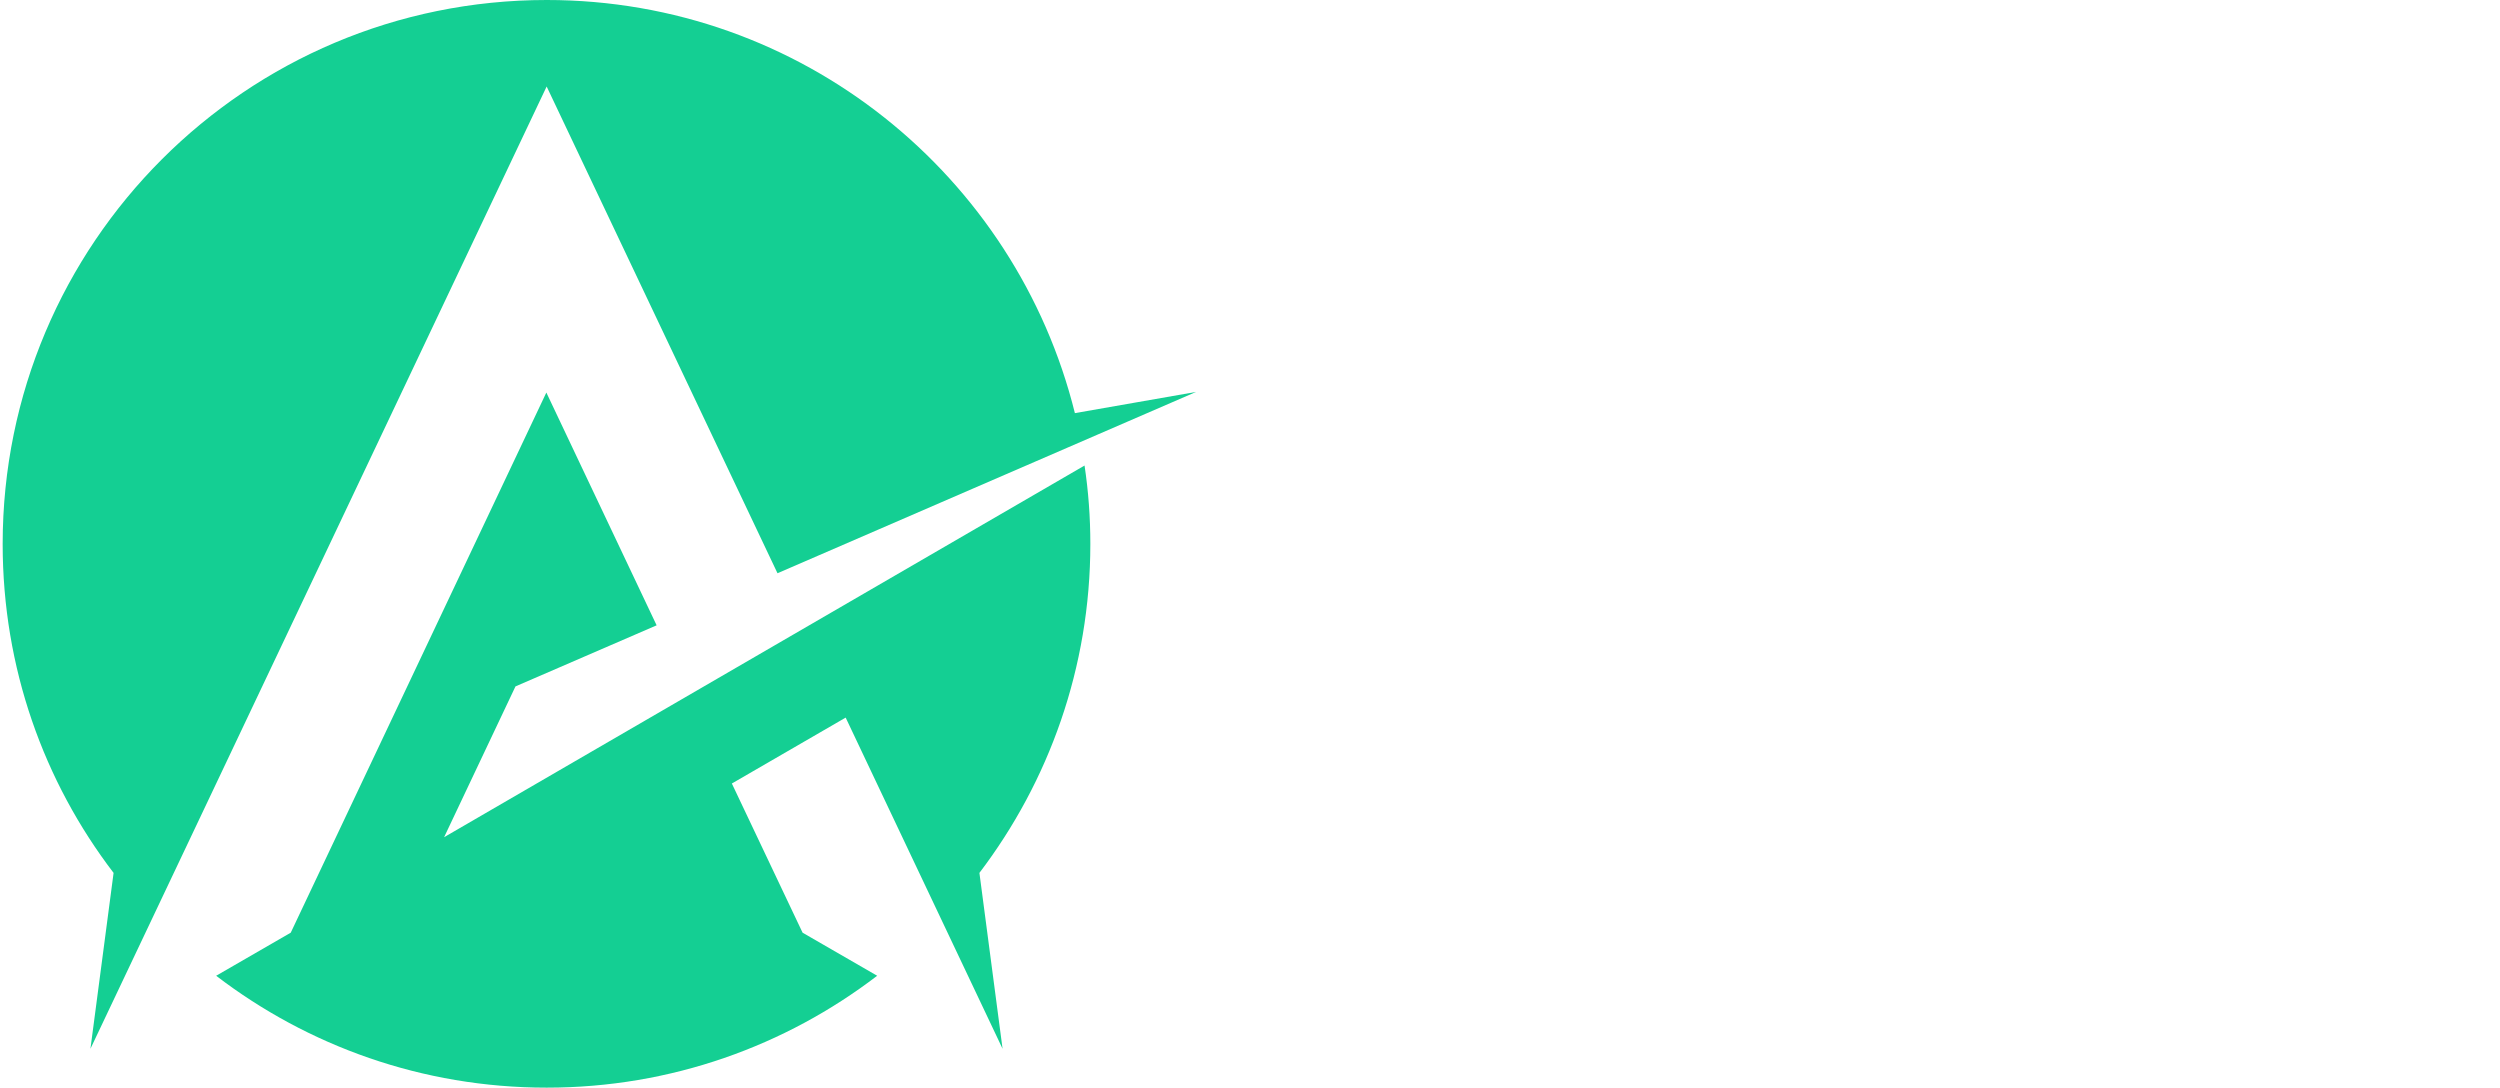 <svg width="154" height="67" viewBox="0 0 154 67" fill="none" xmlns="http://www.w3.org/2000/svg">
<path d="M5.571 64.604L33.674 5.328L47.894 35.312L73.68 24.142L66.213 25.449C62.589 10.833 49.399 0 33.674 0C15.156 0 0.164 14.992 0.164 33.51C0.164 41.135 2.699 48.146 6.997 53.77L5.571 64.604Z" fill="#14CF93"/>
<path d="M27.357 51.571L31.753 42.283L40.448 38.52L33.655 24.181L17.91 57.453L13.315 60.107C18.959 64.425 26.01 66.999 33.674 66.999C41.339 66.999 48.389 64.425 54.034 60.107L49.439 57.453L45.082 48.264L52.093 44.204L61.758 64.603L60.332 53.77C64.61 48.145 67.165 41.114 67.165 33.509C67.165 31.866 67.046 30.261 66.808 28.677L27.357 51.571Z" fill="#14CF93"/>
</svg>